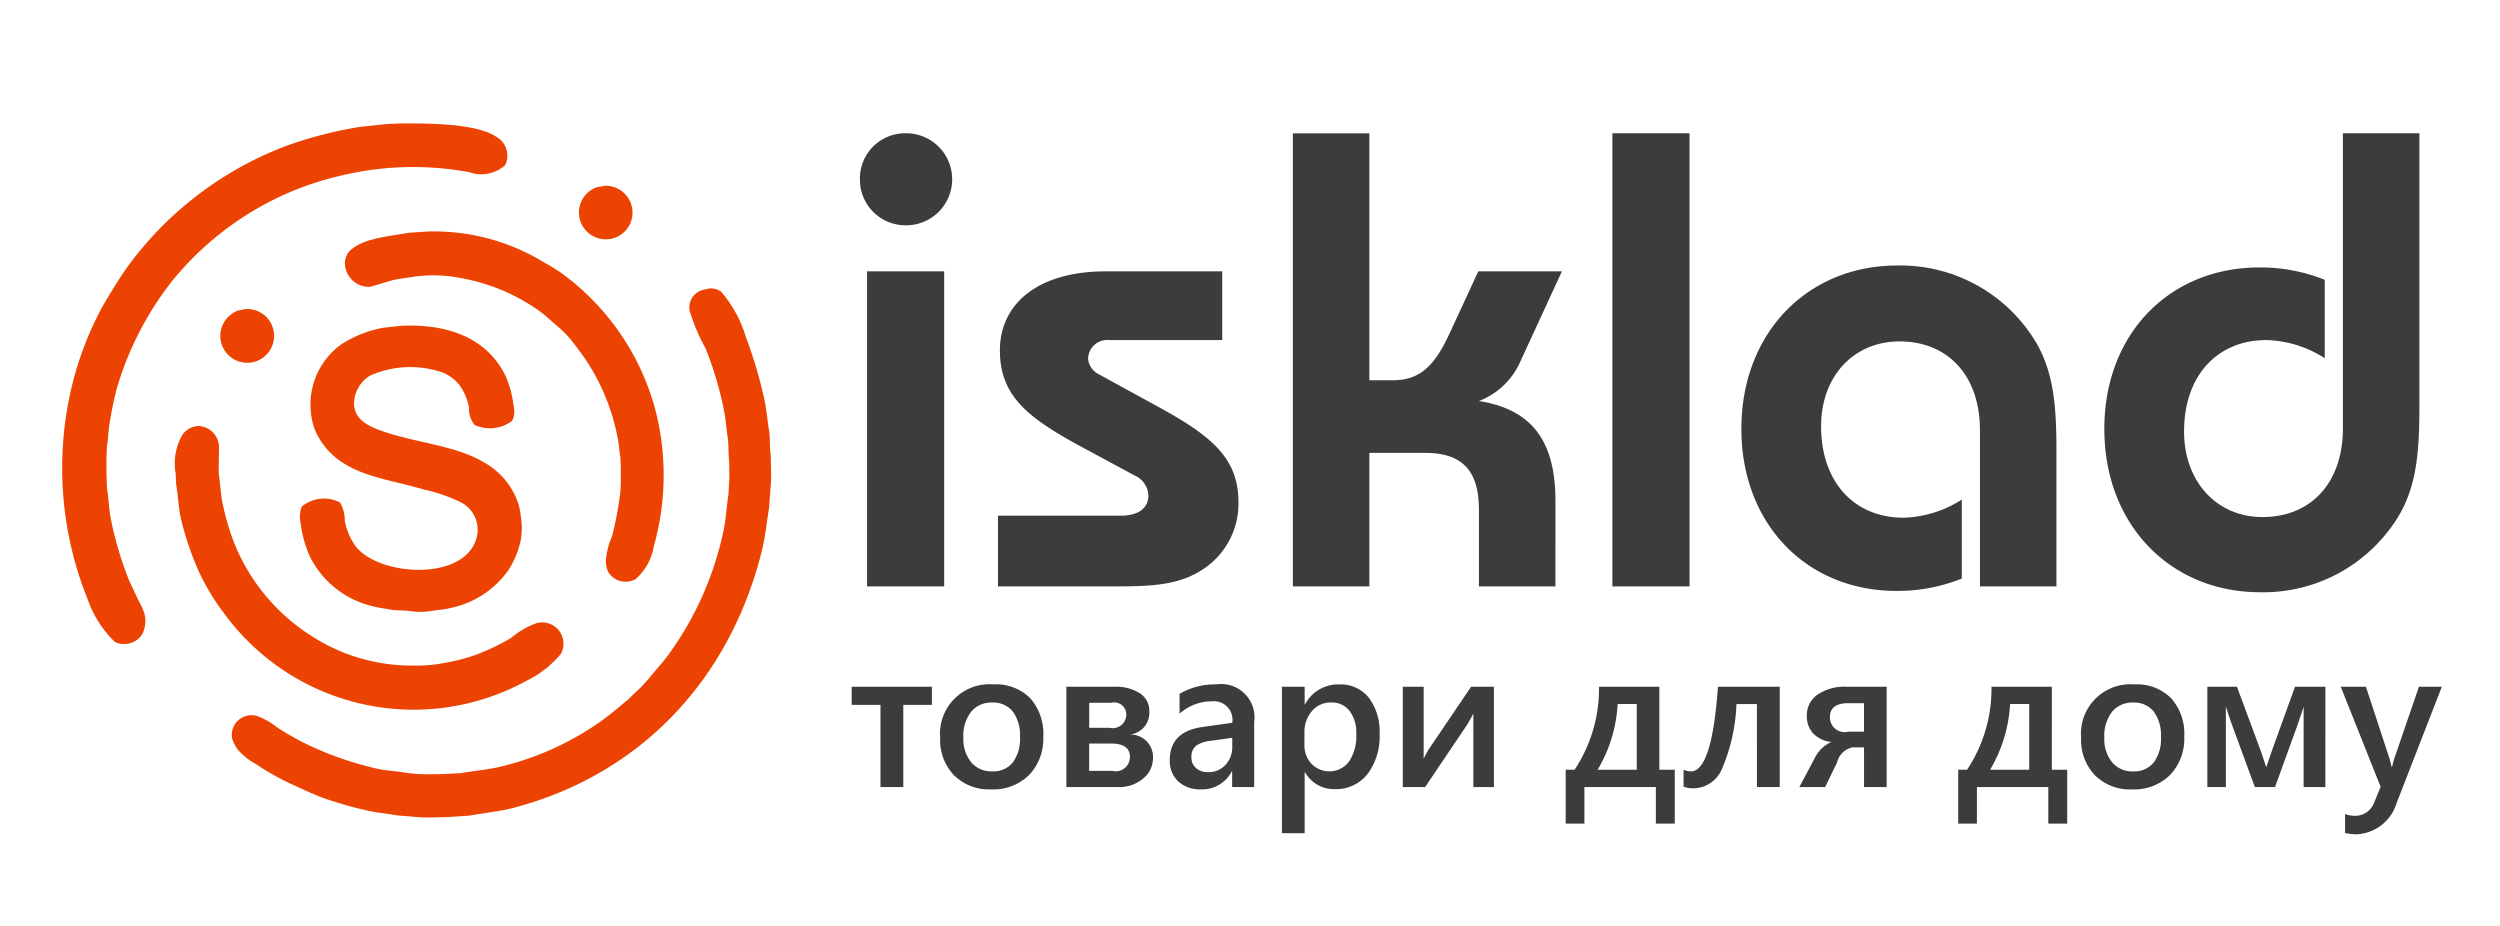 <svg id="Группа_3" data-name="Группа 3" xmlns="http://www.w3.org/2000/svg" xmlns:xlink="http://www.w3.org/1999/xlink" width="162" height="60" viewBox="0 0 162 60">
  <defs>
    <style>
      .cls-1 {
        filter: url(#filter);
      }

      .cls-2 {
        fill: #3c3c3c;
      }

      .cls-2, .cls-3 {
        fill-rule: evenodd;
      }

      .cls-3 {
        fill: #ed4302;
      }
    </style>
    <filter id="filter" filterUnits="userSpaceOnUse">
      <feFlood result="flood" flood-color="#fff"/>
      <feComposite result="composite" operator="in" in2="SourceGraphic"/>
      <feBlend result="blend" in2="SourceGraphic"/>
    </filter>
  </defs>
  <g id="Группа_1" data-name="Группа 1" class="cls-1">
    <path id="isklad" class="cls-2" d="M56.184,38h5V17.584h-5V38ZM55.722,11.619A2.958,2.958,0,0,0,58.663,14.6a2.983,2.983,0,1,0,0-5.965A2.932,2.932,0,0,0,55.722,11.619Zm8.946,21.8V38h7.141c2.478,0,4.411,0,6.049-1.05a5.083,5.083,0,0,0,2.394-4.411c0-2.94-1.848-4.369-5.5-6.343l-3.529-1.932a1.26,1.26,0,0,1-.714-1.008,1.241,1.241,0,0,1,1.386-1.218H79.2V17.584H71.641c-4.327,0-6.847,2.058-6.847,5.125,0,2.941,1.806,4.327,5,6.091l3.739,2.016a1.471,1.471,0,0,1,.882,1.3c0,0.8-.63,1.3-1.806,1.3H64.668ZM83.778,38h4.957V29.347h3.613c2.436,0,3.487,1.176,3.487,3.7V38h4.957V32.455c0-3.865-1.513-5.923-4.957-6.469a4.79,4.79,0,0,0,2.646-2.479l2.731-5.923H95.792l-1.806,3.907c-1.008,2.226-1.974,3.151-3.739,3.151H88.735v-16H83.778V38Zm20.705,0h5V8.637h-5V38ZM128.3,38h4.957V29.178c0-2.773-.168-4.957-1.261-6.889a10.241,10.241,0,0,0-9.073-5.083c-5.755,0-10.082,4.327-10.082,10.586,0,6.175,4.243,10.5,10.04,10.5a11.2,11.2,0,0,0,4.243-.8V32.371a7.319,7.319,0,0,1-3.781,1.176c-3.151,0-5.335-2.268-5.335-5.923,0-3.277,2.142-5.5,5.083-5.5,3.108,0,5.209,2.184,5.209,5.755V38ZM151.82,8.637V27.75c0,3.571-2.1,5.755-5.209,5.755-2.941,0-5.083-2.268-5.083-5.545,0-3.655,2.184-5.923,5.335-5.923a7.312,7.312,0,0,1,3.78,1.176V18.131a11.2,11.2,0,0,0-4.242-.8c-5.8,0-10.04,4.285-10.04,10.46,0,6.259,4.327,10.586,10.082,10.586a10.241,10.241,0,0,0,9.073-5.083c1.092-1.932,1.26-4.117,1.26-6.889V8.637H151.82Z"/>
    <path id="товари_для_дому" data-name="товари для дому" class="cls-2" d="M60.389,44.5h-5.2v1.174h1.866V51h1.479V45.674h1.854V44.5Zm6.3,5.716a3.406,3.406,0,0,0,.917-2.491,3.458,3.458,0,0,0-.85-2.482,3.119,3.119,0,0,0-2.374-.895,3.209,3.209,0,0,0-3.459,3.478,3.29,3.29,0,0,0,.9,2.415,3.222,3.222,0,0,0,2.4.911A3.3,3.3,0,0,0,66.689,50.216Zm-1.06-4.11a2.6,2.6,0,0,1,.467,1.657,2.556,2.556,0,0,1-.467,1.644,1.618,1.618,0,0,1-1.336.578,1.705,1.705,0,0,1-1.358-.587,2.378,2.378,0,0,1-.508-1.609,2.525,2.525,0,0,1,.5-1.663,1.681,1.681,0,0,1,1.365-.6A1.61,1.61,0,0,1,65.629,46.106ZM72.481,51a2.364,2.364,0,0,0,1.593-.549,1.716,1.716,0,0,0,.641-1.355A1.45,1.45,0,0,0,73.2,47.6a1.418,1.418,0,0,0,1.276-1.511,1.343,1.343,0,0,0-.609-1.162,2.851,2.851,0,0,0-1.657-.425H69.1V51h3.377Zm-0.463-5.459a0.776,0.776,0,0,1,.965.762,0.884,0.884,0,0,1-1.1.857h-1.3V45.541h1.441Zm-0.025,2.641q1.225,0,1.225.857a0.916,0.916,0,0,1-1.13.914H70.577V48.182h1.416Zm9.28-1.409a2.16,2.16,0,0,0-2.463-2.425,4.569,4.569,0,0,0-2.374.609v1.289a3.136,3.136,0,0,1,2.095-.8,1.2,1.2,0,0,1,1.32,1.39l-1.93.273q-2.12.3-2.12,2.145a1.82,1.82,0,0,0,.543,1.377,2.079,2.079,0,0,0,1.5.52,2.15,2.15,0,0,0,1.974-1.168h0.025V51h1.428V46.773Zm-1.422,1.6a1.677,1.677,0,0,1-.441,1.19,1.458,1.458,0,0,1-1.114.473,1.143,1.143,0,0,1-.79-0.264,0.865,0.865,0,0,1-.3-0.676,0.9,0.9,0,0,1,.321-0.79A2.164,2.164,0,0,1,78.486,48l1.365-.191v0.565Zm6.633,2.761a2.582,2.582,0,0,0,2.133-.977,4.05,4.05,0,0,0,.781-2.6,3.648,3.648,0,0,0-.692-2.336,2.327,2.327,0,0,0-1.93-.87,2.413,2.413,0,0,0-2.209,1.295H84.542V44.5H83.069v9.49h1.473V50.042h0.025a2.13,2.13,0,0,0,1.917,1.092h0Zm-1.476-5.053a1.586,1.586,0,0,1,1.266-.559,1.429,1.429,0,0,1,1.177.543,2.34,2.34,0,0,1,.435,1.5,2.968,2.968,0,0,1-.467,1.781,1.6,1.6,0,0,1-2.437.143,1.72,1.72,0,0,1-.454-1.206V47.477A2.069,2.069,0,0,1,85.009,46.081Zm11.8-1.581H95.327l-2.774,4.1q-0.228.406-.3,0.571V44.5H90.9V51H92.35l2.736-4.062q0.26-.451.387-0.7V51h1.333V44.5Zm11.717,5.377h-1V44.5h-3.91a9.506,9.506,0,0,1-1.581,5.377h-0.578v3.491h1.213V51H107.3v2.368h1.225V49.877Zm-5,0a9.279,9.279,0,0,0,1.3-4.259h1.238v4.259h-2.533ZM115.328,44.5h-4.005q-0.387,5.484-1.752,5.484a1.072,1.072,0,0,1-.476-0.108v1.1a1.779,1.779,0,0,0,.654.108,2.036,2.036,0,0,0,1.818-1.222,11.724,11.724,0,0,0,.955-4.237h1.327V51h1.479V44.5Zm6.925,0h-2.6a3.107,3.107,0,0,0-1.87.508,1.618,1.618,0,0,0-.7,1.377,1.637,1.637,0,0,0,.41,1.139,1.854,1.854,0,0,0,1.184.555,2.174,2.174,0,0,0-1.054.99L116.6,51h1.669l0.774-1.593a1.307,1.307,0,0,1,.991-0.977h0.755V51h1.466V44.5Zm-2.5,2.914a0.948,0.948,0,0,1-1.174-.94q0-.908,1.193-0.908h1.016v1.847h-1.035Zm14.206,2.463h-1V44.5h-3.91a9.506,9.506,0,0,1-1.581,5.377h-0.577v3.491h1.212V51h4.627v2.368h1.225V49.877Zm-5,0a9.29,9.29,0,0,0,1.294-4.259h1.238v4.259h-2.532Zm11.663,0.34a3.4,3.4,0,0,0,.918-2.491,3.458,3.458,0,0,0-.851-2.482,3.118,3.118,0,0,0-2.374-.895,3.208,3.208,0,0,0-3.459,3.478,3.29,3.29,0,0,0,.9,2.415,3.219,3.219,0,0,0,2.4.911A3.293,3.293,0,0,0,140.62,50.216Zm-1.06-4.11a2.6,2.6,0,0,1,.467,1.657,2.557,2.557,0,0,1-.467,1.644,1.617,1.617,0,0,1-1.336.578,1.7,1.7,0,0,1-1.358-.587,2.376,2.376,0,0,1-.508-1.609,2.527,2.527,0,0,1,.5-1.663,1.683,1.683,0,0,1,1.365-.6A1.61,1.61,0,0,1,139.56,46.106ZM150.685,44.5h-1.968l-1.46,4.037-0.406,1.187q-0.248-.774-0.407-1.212L144.953,44.5h-1.917V51h1.2V45.782q0.267,0.832.388,1.162L146.114,51h1.308l1.466-4.044q0.261-.768.387-1.162V51h1.41V44.5Zm6.062,0-1.625,4.735c-0.055.207-.094,0.36-0.115,0.457h-0.031c-0.06-.254-0.1-0.41-0.115-0.47L153.312,44.5h-1.631l2.584,6.487-0.438,1.066a1.311,1.311,0,0,1-1.232.813,2.066,2.066,0,0,1-.635-0.114v1.225a3.083,3.083,0,0,0,.775.083,2.841,2.841,0,0,0,2.564-2.019l2.933-7.541h-1.485Z"/>
  </g>
  <path id="Фигура_6" data-name="Фигура 6" class="cls-3" d="M25.937,8c2.074-.016,4.99.033,6.206,0.853a1.4,1.4,0,0,1,.589,1.854,2.322,2.322,0,0,1-2.31.455,19.845,19.845,0,0,0-7.3,0,22.159,22.159,0,0,0-3.284.876,19.875,19.875,0,0,0-8.743,6.246,20.785,20.785,0,0,0-3.522,6.872,22.007,22.007,0,0,0-.453,2.173c-0.1.505-.1,1.072-0.193,1.616L6.9,29.675v1.1l0.034,0.876c0.116,0.718.124,1.422,0.272,2.093a22.261,22.261,0,0,0,1.178,3.913l0.612,1.3a3.842,3.842,0,0,1,.374.853,1.916,1.916,0,0,1-.159,1.3,1.4,1.4,0,0,1-1.767.489,7.074,7.074,0,0,1-1.767-2.776A22.72,22.72,0,0,1,4.4,26.239a21.385,21.385,0,0,1,2.231-6.36c0.541-.933,1.09-1.828,1.7-2.685a22.64,22.64,0,0,1,10.295-7.77,26.891,26.891,0,0,1,4.723-1.206l1.744-.182Zm13.206,4.039a1.745,1.745,0,0,1,1.71,2.412,1.738,1.738,0,1,1-2.231-2.3C38.779,12.091,38.969,12.108,39.143,12.041ZM15.891,20.027a1.743,1.743,0,1,1-1.5,1.115,1.785,1.785,0,0,1,1.019-1.012ZM26.379,21.1c3.2-.051,5.376,1.142,6.4,3.3a7.07,7.07,0,0,1,.51,1.945,1.336,1.336,0,0,1-.1.921,2.375,2.375,0,0,1-2.446.262,1.678,1.678,0,0,1-.351-1.138,3.7,3.7,0,0,0-.634-1.456,2.68,2.68,0,0,0-1.087-.8A6.456,6.456,0,0,0,24,24.328a2.153,2.153,0,0,0-1.008,1.388c-0.274,1.269.671,1.793,1.461,2.1,2.164,0.855,4.987.994,6.875,2.127a4.8,4.8,0,0,1,2.3,2.821,7.766,7.766,0,0,1,.159,1.013,4.016,4.016,0,0,1-.147,1.638,5.692,5.692,0,0,1-.691,1.524,6.076,6.076,0,0,1-3.7,2.446c-0.431.111-.886,0.138-1.359,0.216a4.349,4.349,0,0,1-1.223.011c-0.483-.078-0.953-0.031-1.382-0.114s-0.807-.113-1.189-0.228A6.089,6.089,0,0,1,20.1,36.1a7.493,7.493,0,0,1-.623-2.23,1.8,1.8,0,0,1,.079-1.047,2.265,2.265,0,0,1,2.48-.262,2.312,2.312,0,0,1,.306,1.195,4.212,4.212,0,0,0,.7,1.638c1.5,1.961,7.116,2.315,7.849-.58A2,2,0,0,0,29.765,32.5a10.729,10.729,0,0,0-2.322-.785c-1.753-.524-3.7-0.775-5.1-1.65a4.693,4.693,0,0,1-1.971-2.3A4.813,4.813,0,0,1,22.1,22.325a7.434,7.434,0,0,1,2.775-1.092l1.144-.125Zm-13.568,6.5a1.4,1.4,0,0,1,1.382,1.445q-0.011.808-.023,1.615c0.121,0.75.126,1.47,0.294,2.15a16.682,16.682,0,0,0,.612,2.116,12.747,12.747,0,0,0,4.994,6.212,11.967,11.967,0,0,0,6.682,1.991A9.322,9.322,0,0,0,28.565,43a13.2,13.2,0,0,0,2.175-.535,14.128,14.128,0,0,0,2.378-1.126,5.267,5.267,0,0,1,1.676-.967,1.382,1.382,0,0,1,1.552,2A6.719,6.719,0,0,1,34.1,44.123a15.2,15.2,0,0,1-19.571-4.369,14.7,14.7,0,0,1-1.642-2.708,20.156,20.156,0,0,1-1.133-3.311c-0.185-.747-0.2-1.545-0.34-2.355L11.384,30.7a3.719,3.719,0,0,1,.464-2.571,1.553,1.553,0,0,1,.589-0.444Z"/>
  <path id="Фигура_7" data-name="Фигура 7" class="cls-3" d="M27.726,15a13.763,13.763,0,0,1,7.116,1.758c0.538,0.325,1.071.6,1.567,0.959a16.091,16.091,0,0,1,6.1,9,17,17,0,0,1-.143,8.689,3.629,3.629,0,0,1-1.18,2.124,1.329,1.329,0,0,1-1.776-.468,1.869,1.869,0,0,1-.154-0.64,4.685,4.685,0,0,1,.408-1.678,23.077,23.077,0,0,0,.541-2.912q0.011-.285.022-0.571V30.245q-0.011-.28-0.022-0.559c-0.069-.434-0.092-0.881-0.176-1.279A13.689,13.689,0,0,0,37.29,22.4a7.032,7.032,0,0,0-1.015-1.13c-0.438-.366-0.847-0.767-1.313-1.108A12.464,12.464,0,0,0,30.02,18.05a9.143,9.143,0,0,0-3.166-.126c-0.507.089-1.008,0.128-1.478,0.251l-1.39.411a1.558,1.558,0,0,1-1.633-1.439,1.161,1.161,0,0,1,.518-1.062c0.842-.65,2.363-0.78,3.619-1ZM45.995,18.69a1.174,1.174,0,0,1,.728.206,7.932,7.932,0,0,1,1.6,2.923A28.8,28.8,0,0,1,49.5,25.746c0.163,0.68.209,1.4,0.331,2.124,0.09,0.533.025,1.069,0.11,1.633q0.011,0.474.022,0.948a7.917,7.917,0,0,1-.033,1.153l-0.088,1.267c-0.16.963-.245,1.892-0.463,2.775C47.3,44.082,41.46,50.189,33.308,52.339c-0.922.243-1.89,0.334-2.9,0.514l-1.357.091-0.927.023a9.31,9.31,0,0,1-1.478-.057l-0.872-.069c-0.712-.129-1.417-0.171-2.085-0.343a23.952,23.952,0,0,1-2.979-.879c-0.67-.27-1.321-0.579-1.953-0.868a17.188,17.188,0,0,1-2.2-1.256,4.174,4.174,0,0,1-1.081-.845,2.2,2.2,0,0,1-.441-0.822,1.278,1.278,0,0,1,1.809-1.359,4.473,4.473,0,0,1,1.092.651c0.513,0.335,1.05.646,1.6,0.936a21.315,21.315,0,0,0,4.722,1.713c0.659,0.169,1.331.186,2.052,0.308A10.373,10.373,0,0,0,28,50.17l0.717-.011,1.125-.057c0.974-.166,1.9-0.236,2.78-0.468a18.852,18.852,0,0,0,6.354-2.923c0.595-.432,1.148-0.906,1.71-1.37l0.894-.856,0.474-.525c0.4-.52.863-0.988,1.258-1.53a21.011,21.011,0,0,0,3.53-7.844c0.195-.811.223-1.669,0.364-2.558l0.055-1.062L47.252,29.88c-0.074-.492-0.02-1.073-0.1-1.553-0.1-.614-0.12-1.185-0.243-1.758a22.682,22.682,0,0,0-1.18-3.974,12.3,12.3,0,0,1-1.048-2.489,1.181,1.181,0,0,1,.938-1.336Z"/>
</svg>

